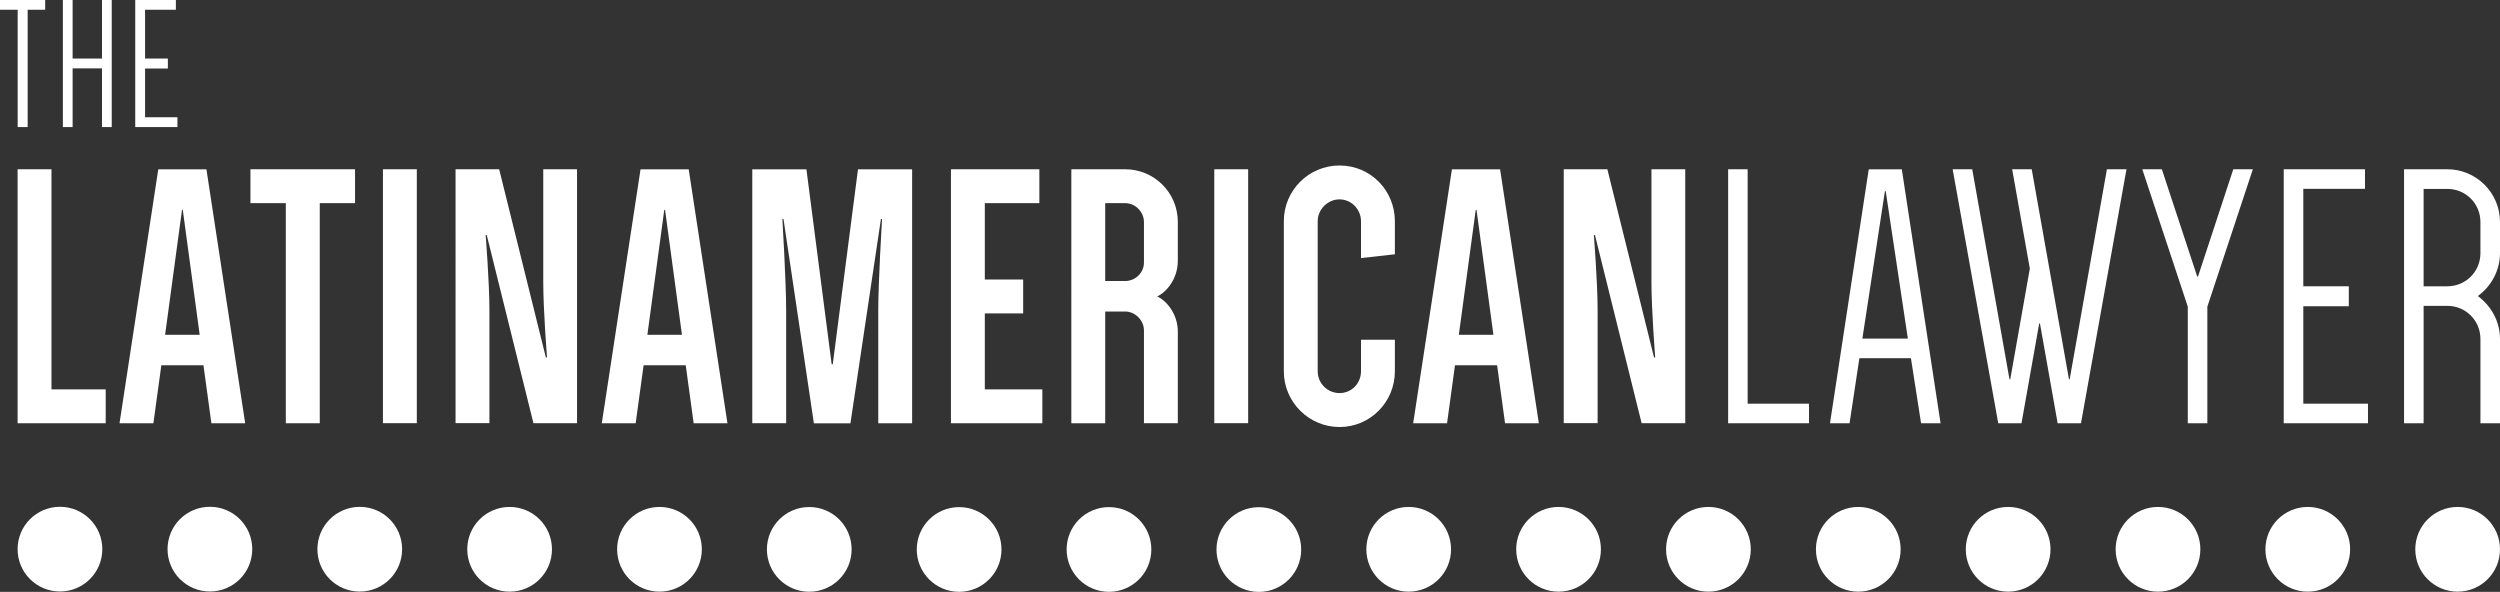 <svg xmlns="http://www.w3.org/2000/svg" id="Camada_2" data-name="Camada 2" viewBox="0 0 318.13 75.32"><rect x="0" y="0" width="318.13" height="75.32" fill="#333333" stroke="none"/><defs><style>      .cls-1 {        fill: #fff;      }    </style></defs><g id="Camada_1-2" data-name="Camada 1"><polygon class="cls-1" points="5.75 1.24 3.52 1.24 3.52 16.17 2.25 16.17 2.25 1.24 0 1.24 0 0 5.75 0 5.75 1.24"></polygon><polygon class="cls-1" points="14.22 0 14.22 16.17 12.98 16.17 12.98 8.7 9.24 8.7 9.24 16.17 8 16.17 8 0 9.24 0 9.24 7.45 12.98 7.45 12.98 0 14.22 0"></polygon><polygon class="cls-1" points="18.46 1.24 18.46 7.45 21.36 7.45 21.36 8.72 18.46 8.72 18.46 14.92 22.58 14.92 22.58 16.17 17.21 16.17 17.21 0 22.38 0 22.38 1.24 18.46 1.24"></polygon><polygon class="cls-1" points="2.24 21.54 6.55 21.54 6.55 49.55 13.45 49.55 13.45 53.86 2.24 53.86 2.24 21.54"></polygon><path class="cls-1" d="M23.16,26.71l-2.15,15.89h4.4l-2.15-15.89h-.09ZM26.9,53.86l-1.01-7.38h-5.36l-1.01,7.38h-4.31l4.93-32.31h6.13l4.93,32.31h-4.31Z"></path><polygon class="cls-1" points="31.87 21.54 45.18 21.54 45.18 25.85 40.69 25.85 40.69 53.86 36.37 53.86 36.37 25.85 31.87 25.85 31.87 21.54"></polygon><rect class="cls-1" x="48.73" y="21.54" width="4.31" height="32.31"></rect><path class="cls-1" d="M73.43,21.54v32.31h-5.55l-5.94-23.94h-.14s.48,5.98.48,9.57v14.36h-4.31V21.54h5.55l5.94,23.94h.15s-.48-5.99-.48-9.58v-14.36h4.31Z"></path><path class="cls-1" d="M84.53,26.71l-2.15,15.89h4.4l-2.15-15.89h-.1ZM88.27,53.86l-1.01-7.38h-5.36l-1.01,7.38h-4.31l4.93-32.31h6.13l4.93,32.31h-4.31Z"></path><path class="cls-1" d="M99.71,27.86h-.15s.48,8.04.48,11.63v14.36h-4.31V21.55h6.89l3.21,24.8h.14l3.21-24.8h6.89v32.31h-4.31v-14.36c0-3.59.48-11.63.48-11.63h-.14l-3.88,26h-4.65l-3.87-26Z"></path><polygon class="cls-1" points="121.01 21.54 132.26 21.54 132.26 25.85 125.32 25.85 125.32 35.57 130.2 35.57 130.2 39.88 125.32 39.88 125.32 49.55 132.64 49.55 132.64 53.86 121.01 53.86 121.01 21.54"></polygon><path class="cls-1" d="M145.57,28.25c0-1.29-1.1-2.4-2.39-2.4h-2.54v9.91h2.54c1.29,0,2.39-1.05,2.39-2.34v-5.17ZM145.57,53.86v-11.83c0-1.24-1.1-2.39-2.39-2.39h-2.54v14.22h-4.31V21.54h6.85c3.69,0,6.7,2.97,6.7,6.7v4.93c0,2.39-1.53,4.07-2.63,4.55,1.1.48,2.63,2.15,2.63,4.5v11.63h-4.31Z"></path><rect class="cls-1" x="154.52" y="21.54" width="4.31" height="32.31"></rect><path class="cls-1" d="M173.19,43.23h4.31v4.02c0,3.93-3.16,7.09-7.04,7.09s-7.09-3.16-7.09-7.09v-19.1c0-3.92,3.16-7.09,7.09-7.09s7.04,3.16,7.04,7.09v4.21l-4.31.48v-4.69c0-1.53-1.25-2.78-2.73-2.78s-2.78,1.25-2.78,2.78v19.1c0,1.53,1.24,2.77,2.78,2.77s2.73-1.24,2.73-2.77v-4.02Z"></path><path class="cls-1" d="M187.79,26.71l-2.15,15.89h4.4l-2.15-15.89h-.1ZM191.52,53.86l-1.01-7.38h-5.36l-1.01,7.38h-4.31l4.93-32.31h6.13l4.93,32.31h-4.31Z"></path><path class="cls-1" d="M214.45,21.54v32.31h-5.55l-5.94-23.94h-.14s.48,5.98.48,9.57v14.36h-4.31V21.54h5.55l5.94,23.94h.15s-.48-5.99-.48-9.58v-14.36h4.31Z"></path><polygon class="cls-1" points="230.2 51.37 230.2 53.86 219.91 53.86 219.91 21.54 222.39 21.54 222.39 51.37 230.2 51.37"></polygon><path class="cls-1" d="M236.99,43.09h5.79l-2.82-18.77h-.1l-2.87,18.77ZM246.95,53.86h-2.49l-1.29-8.28h-6.56l-1.25,8.28h-2.49l4.93-32.31h4.21l4.93,32.31Z"></path><polygon class="cls-1" points="264.81 53.86 261.84 53.86 259.59 41.17 259.49 41.17 257.24 53.86 254.28 53.86 248.48 21.54 250.97 21.54 255.71 48.26 255.81 48.26 258.3 34.18 256.05 21.54 258.54 21.54 263.28 48.26 263.37 48.26 268.11 21.54 270.6 21.54 264.81 53.86"></polygon><polygon class="cls-1" points="272.61 21.54 275.1 21.54 279.6 35.19 279.7 35.19 284.19 21.54 286.68 21.54 280.89 39.02 280.89 53.86 278.4 53.86 278.4 39.02 272.61 21.54"></polygon><polygon class="cls-1" points="293.1 24.03 293.1 36.43 298.89 36.43 298.89 38.97 293.1 38.97 293.1 51.37 301.33 51.37 301.33 53.86 290.61 53.86 290.61 21.54 300.95 21.54 300.95 24.03 293.1 24.03"></polygon><g><path class="cls-1" d="M311.43,36.43c2.34,0,4.21-1.87,4.21-4.21v-3.97c0-2.35-1.87-4.21-4.21-4.21h-3.02v12.4h3.02ZM318.13,53.86h-2.49v-10.73c0-2.34-1.87-4.21-4.21-4.21h-3.02v14.94h-2.49V21.54h5.51c3.69,0,6.7,3.01,6.7,6.7v3.97c0,2.25-1.15,4.26-2.82,5.46,1.67,1.24,2.82,3.21,2.82,5.46v10.73Z"></path><path class="cls-1" d="M7.63,75.27c2.98,0,5.39-2.41,5.39-5.39,0-2.98-2.41-5.39-5.39-5.39-2.98,0-5.39,2.41-5.39,5.39,0,2.98,2.41,5.39,5.39,5.39"></path><path class="cls-1" d="M179.26,64.51c-2.98,0-5.39,2.41-5.39,5.39s2.41,5.39,5.39,5.39,5.39-2.41,5.39-5.39-2.41-5.39-5.39-5.39"></path><path class="cls-1" d="M293.67,64.51c-2.98,0-5.39,2.41-5.39,5.39s2.41,5.39,5.39,5.39,5.39-2.41,5.39-5.39-2.41-5.39-5.39-5.39"></path><path class="cls-1" d="M274.61,64.51c-2.98,0-5.39,2.41-5.39,5.39s2.41,5.39,5.39,5.39,5.39-2.41,5.39-5.39-2.41-5.39-5.39-5.39"></path><path class="cls-1" d="M312.74,64.51c-2.98,0-5.39,2.41-5.39,5.39s2.41,5.39,5.39,5.39,5.39-2.41,5.39-5.39-2.41-5.39-5.39-5.39"></path><path class="cls-1" d="M255.54,64.51c-2.98,0-5.39,2.41-5.39,5.39s2.41,5.39,5.39,5.39,5.39-2.41,5.39-5.39-2.41-5.39-5.39-5.39"></path><path class="cls-1" d="M236.47,64.51c-2.98,0-5.39,2.41-5.39,5.39s2.41,5.39,5.39,5.39,5.39-2.41,5.39-5.39-2.41-5.39-5.39-5.39"></path><path class="cls-1" d="M217.4,64.51c-2.98,0-5.39,2.41-5.39,5.39s2.41,5.39,5.39,5.39,5.39-2.41,5.39-5.39-2.41-5.39-5.39-5.39"></path><path class="cls-1" d="M198.33,64.51c-2.98,0-5.39,2.41-5.39,5.39s2.41,5.39,5.39,5.39,5.39-2.41,5.39-5.39-2.41-5.39-5.39-5.39"></path><path class="cls-1" d="M45.78,64.5c-2.98,0-5.39,2.41-5.39,5.39,0,2.98,2.41,5.39,5.39,5.39,2.98,0,5.39-2.41,5.39-5.39,0-2.98-2.41-5.39-5.39-5.39"></path><path class="cls-1" d="M26.71,64.49c-2.98,0-5.39,2.41-5.39,5.39,0,2.98,2.41,5.39,5.39,5.39,2.98,0,5.39-2.41,5.39-5.39,0-2.98-2.41-5.39-5.39-5.39"></path><path class="cls-1" d="M64.85,64.51c-2.98,0-5.39,2.41-5.39,5.39,0,2.98,2.41,5.39,5.39,5.39,2.98,0,5.39-2.41,5.39-5.39,0-2.98-2.41-5.39-5.39-5.39"></path><path class="cls-1" d="M83.92,64.51c-2.98,0-5.39,2.41-5.39,5.39s2.41,5.39,5.39,5.39c2.98,0,5.39-2.41,5.39-5.39s-2.41-5.39-5.39-5.39"></path><path class="cls-1" d="M141.12,64.53c-2.98,0-5.39,2.41-5.39,5.39,0,2.98,2.41,5.39,5.39,5.39,2.98,0,5.39-2.41,5.39-5.39,0-2.98-2.41-5.39-5.39-5.39"></path><path class="cls-1" d="M160.19,64.54c-2.98,0-5.39,2.41-5.39,5.39,0,2.98,2.41,5.39,5.39,5.39,2.98,0,5.39-2.41,5.39-5.39,0-2.98-2.41-5.39-5.39-5.39"></path><path class="cls-1" d="M102.98,64.52c-2.98,0-5.39,2.41-5.39,5.39s2.41,5.39,5.39,5.39c2.98,0,5.39-2.41,5.39-5.39s-2.41-5.39-5.39-5.39"></path><path class="cls-1" d="M122.05,64.53c-2.98,0-5.39,2.41-5.39,5.39,0,2.98,2.41,5.39,5.39,5.39,2.98,0,5.39-2.41,5.39-5.39,0-2.98-2.41-5.39-5.39-5.39"></path></g></g></svg>